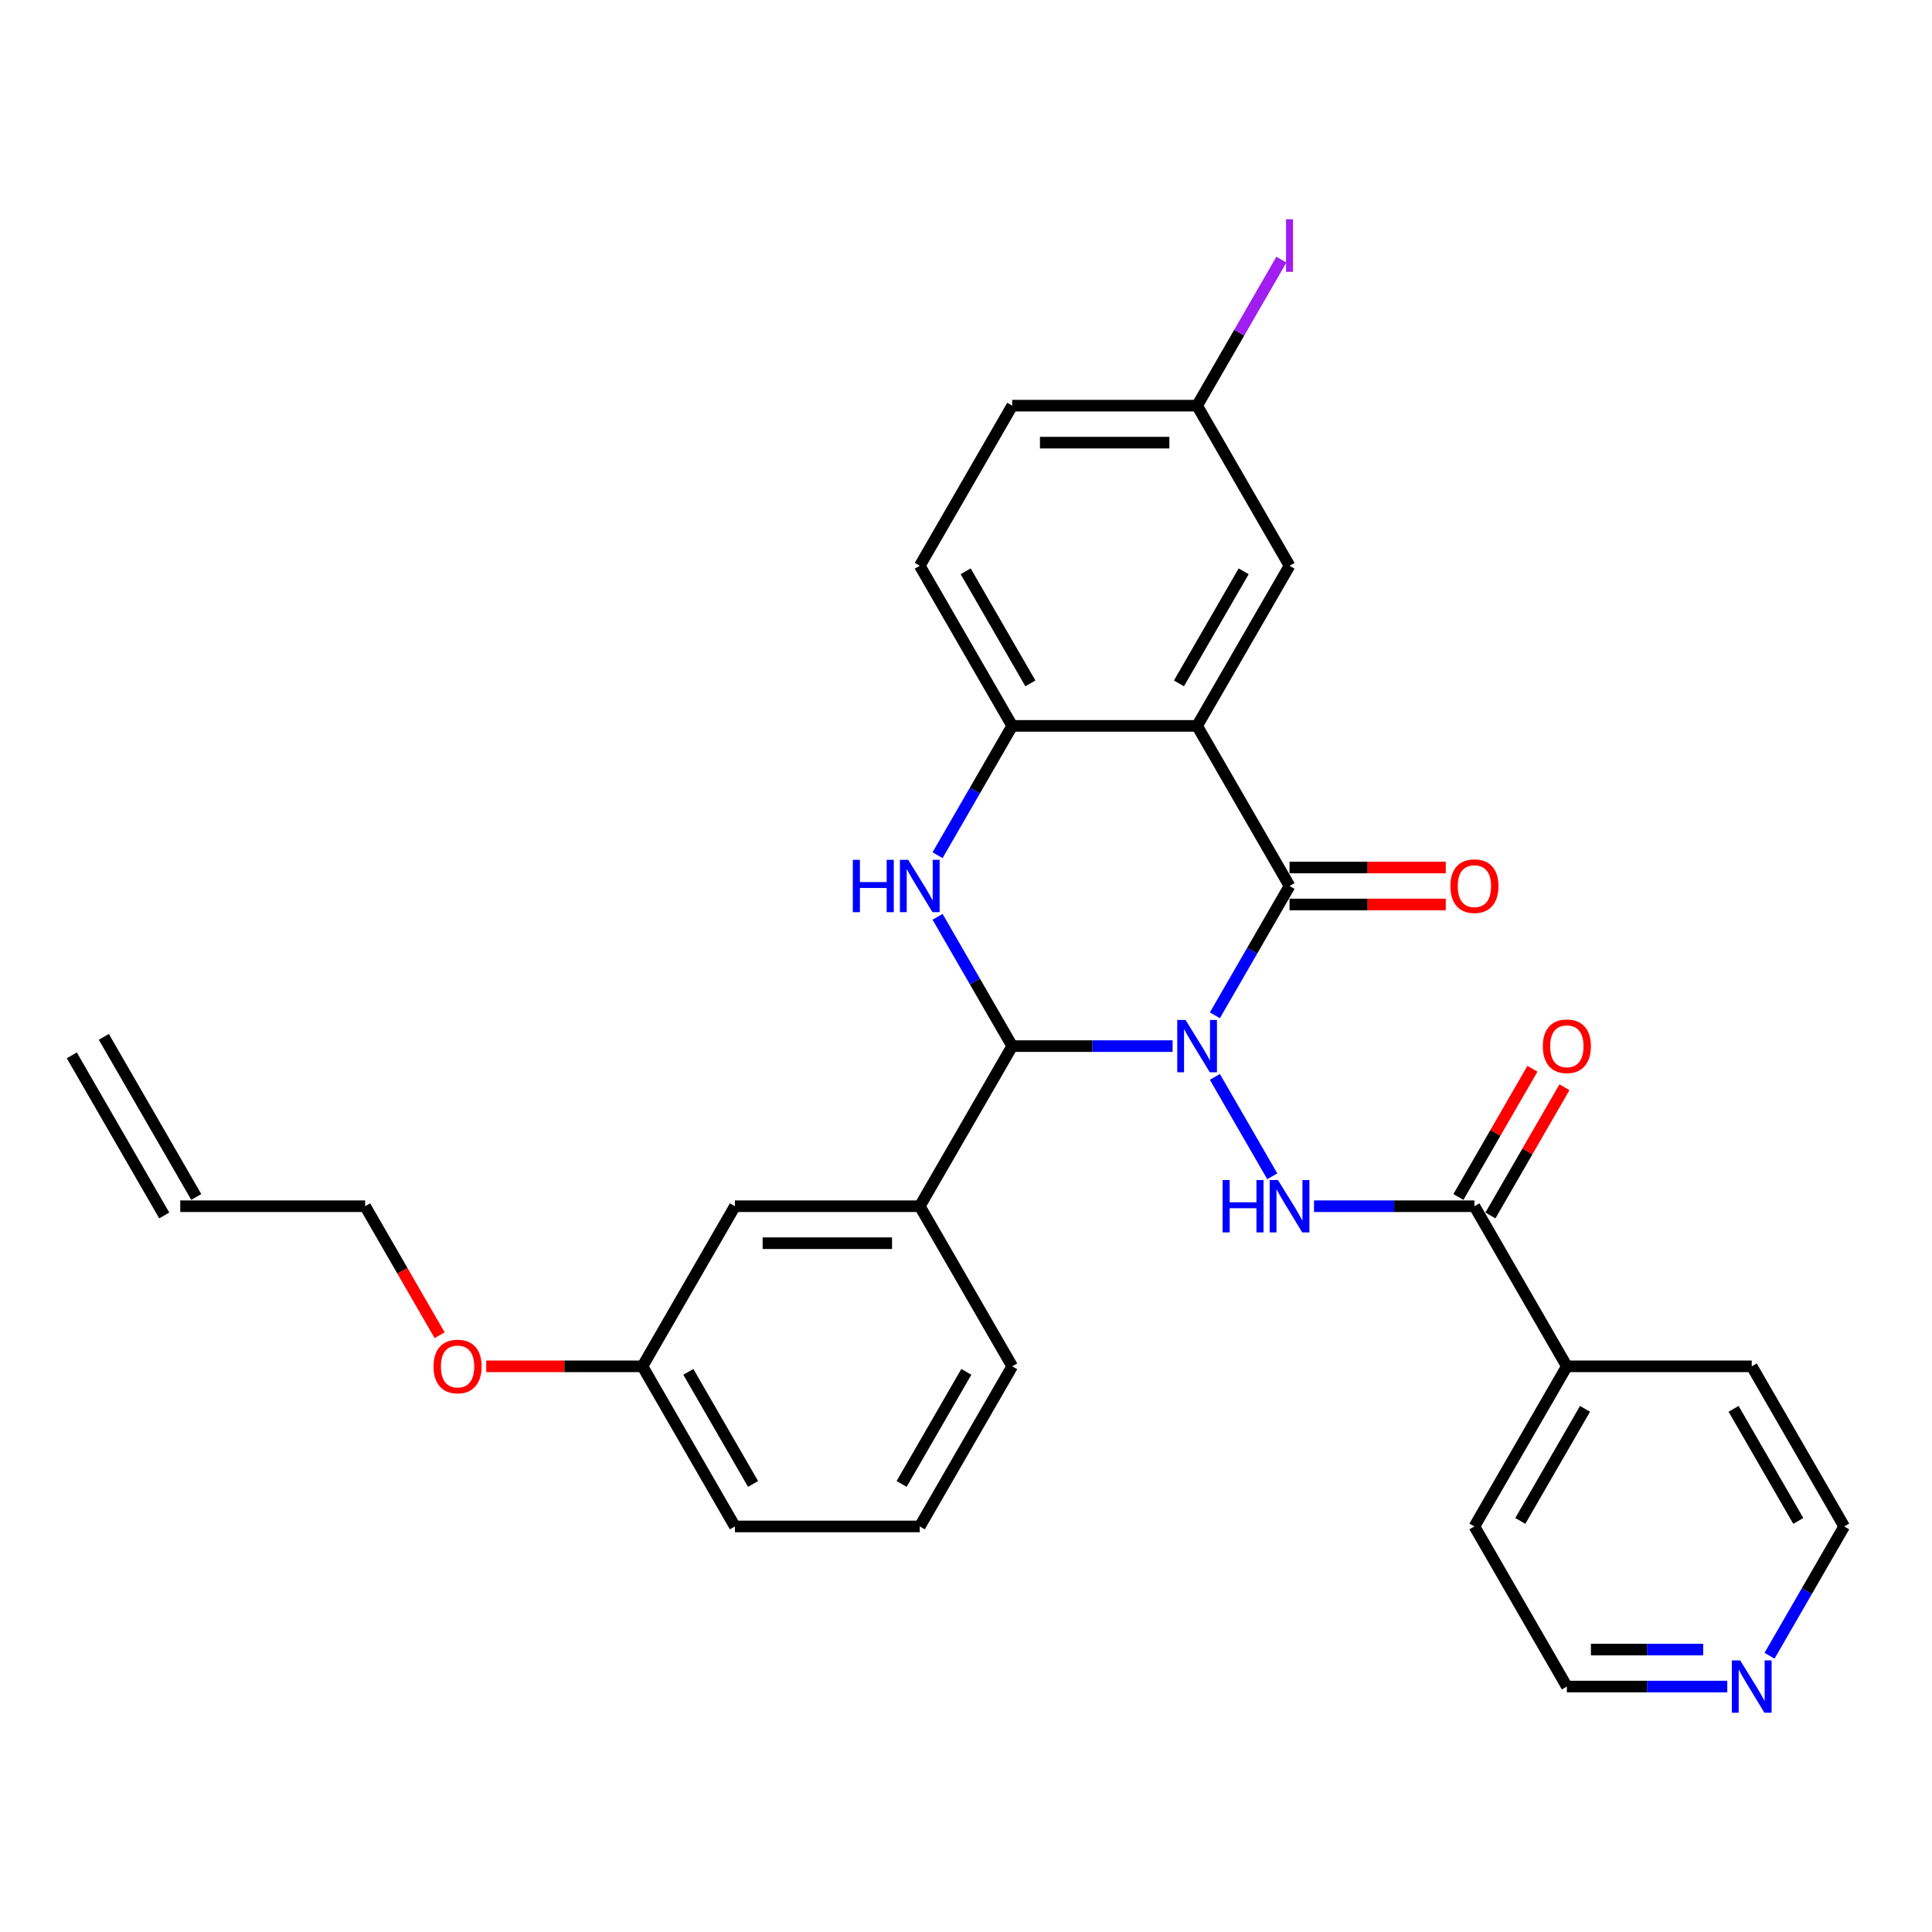 <?xml version='1.0' encoding='iso-8859-1'?>
<svg version='1.1' baseProfile='full'
              xmlns='http://www.w3.org/2000/svg'
                      xmlns:rdkit='http://www.rdkit.org/xml'
                      xmlns:xlink='http://www.w3.org/1999/xlink'
                  xml:space='preserve'
width='1000px' height='1000px' viewBox='0 0 1000 1000'>
<!-- END OF HEADER -->
<rect style='opacity:1.0;fill:#FFFFFF;stroke:none' width='1000' height='1000' x='0' y='0'> </rect>
<path class='bond-0' d='M 628.822,525.521 L 648.143,492.056' style='fill:none;fill-rule:evenodd;stroke:#0000FF;stroke-width:6px;stroke-linecap:butt;stroke-linejoin:miter;stroke-opacity:1' />
<path class='bond-0' d='M 648.143,492.056 L 667.464,458.591' style='fill:none;fill-rule:evenodd;stroke:#000000;stroke-width:6px;stroke-linecap:butt;stroke-linejoin:miter;stroke-opacity:1' />
<path class='bond-1' d='M 606.947,541.464 L 565.435,541.464' style='fill:none;fill-rule:evenodd;stroke:#0000FF;stroke-width:6px;stroke-linecap:butt;stroke-linejoin:miter;stroke-opacity:1' />
<path class='bond-1' d='M 565.435,541.464 L 523.923,541.464' style='fill:none;fill-rule:evenodd;stroke:#000000;stroke-width:6px;stroke-linecap:butt;stroke-linejoin:miter;stroke-opacity:1' />
<path class='bond-4' d='M 628.822,557.406 L 658.525,608.855' style='fill:none;fill-rule:evenodd;stroke:#0000FF;stroke-width:6px;stroke-linecap:butt;stroke-linejoin:miter;stroke-opacity:1' />
<path class='bond-2' d='M 667.464,458.591 L 619.617,375.717' style='fill:none;fill-rule:evenodd;stroke:#000000;stroke-width:6px;stroke-linecap:butt;stroke-linejoin:miter;stroke-opacity:1' />
<path class='bond-9' d='M 667.464,468.16 L 707.895,468.16' style='fill:none;fill-rule:evenodd;stroke:#000000;stroke-width:6px;stroke-linecap:butt;stroke-linejoin:miter;stroke-opacity:1' />
<path class='bond-9' d='M 707.895,468.16 L 748.325,468.16' style='fill:none;fill-rule:evenodd;stroke:#FF0000;stroke-width:6px;stroke-linecap:butt;stroke-linejoin:miter;stroke-opacity:1' />
<path class='bond-9' d='M 667.464,449.021 L 707.895,449.021' style='fill:none;fill-rule:evenodd;stroke:#000000;stroke-width:6px;stroke-linecap:butt;stroke-linejoin:miter;stroke-opacity:1' />
<path class='bond-9' d='M 707.895,449.021 L 748.325,449.021' style='fill:none;fill-rule:evenodd;stroke:#FF0000;stroke-width:6px;stroke-linecap:butt;stroke-linejoin:miter;stroke-opacity:1' />
<path class='bond-3' d='M 523.923,541.464 L 504.602,507.999' style='fill:none;fill-rule:evenodd;stroke:#000000;stroke-width:6px;stroke-linecap:butt;stroke-linejoin:miter;stroke-opacity:1' />
<path class='bond-3' d='M 504.602,507.999 L 485.281,474.533' style='fill:none;fill-rule:evenodd;stroke:#0000FF;stroke-width:6px;stroke-linecap:butt;stroke-linejoin:miter;stroke-opacity:1' />
<path class='bond-7' d='M 523.923,541.464 L 476.077,624.337' style='fill:none;fill-rule:evenodd;stroke:#000000;stroke-width:6px;stroke-linecap:butt;stroke-linejoin:miter;stroke-opacity:1' />
<path class='bond-8' d='M 619.617,375.717 L 667.464,292.844' style='fill:none;fill-rule:evenodd;stroke:#000000;stroke-width:6px;stroke-linecap:butt;stroke-linejoin:miter;stroke-opacity:1' />
<path class='bond-8' d='M 610.22,353.717 L 643.712,295.706' style='fill:none;fill-rule:evenodd;stroke:#000000;stroke-width:6px;stroke-linecap:butt;stroke-linejoin:miter;stroke-opacity:1' />
<path class='bond-30' d='M 619.617,375.717 L 523.923,375.717' style='fill:none;fill-rule:evenodd;stroke:#000000;stroke-width:6px;stroke-linecap:butt;stroke-linejoin:miter;stroke-opacity:1' />
<path class='bond-5' d='M 485.281,442.648 L 504.602,409.183' style='fill:none;fill-rule:evenodd;stroke:#0000FF;stroke-width:6px;stroke-linecap:butt;stroke-linejoin:miter;stroke-opacity:1' />
<path class='bond-5' d='M 504.602,409.183 L 523.923,375.717' style='fill:none;fill-rule:evenodd;stroke:#000000;stroke-width:6px;stroke-linecap:butt;stroke-linejoin:miter;stroke-opacity:1' />
<path class='bond-6' d='M 680.134,624.337 L 721.646,624.337' style='fill:none;fill-rule:evenodd;stroke:#0000FF;stroke-width:6px;stroke-linecap:butt;stroke-linejoin:miter;stroke-opacity:1' />
<path class='bond-6' d='M 721.646,624.337 L 763.158,624.337' style='fill:none;fill-rule:evenodd;stroke:#000000;stroke-width:6px;stroke-linecap:butt;stroke-linejoin:miter;stroke-opacity:1' />
<path class='bond-13' d='M 523.923,375.717 L 476.077,292.844' style='fill:none;fill-rule:evenodd;stroke:#000000;stroke-width:6px;stroke-linecap:butt;stroke-linejoin:miter;stroke-opacity:1' />
<path class='bond-13' d='M 533.321,353.717 L 499.828,295.706' style='fill:none;fill-rule:evenodd;stroke:#000000;stroke-width:6px;stroke-linecap:butt;stroke-linejoin:miter;stroke-opacity:1' />
<path class='bond-10' d='M 771.445,629.122 L 790.601,595.944' style='fill:none;fill-rule:evenodd;stroke:#000000;stroke-width:6px;stroke-linecap:butt;stroke-linejoin:miter;stroke-opacity:1' />
<path class='bond-10' d='M 790.601,595.944 L 809.756,562.765' style='fill:none;fill-rule:evenodd;stroke:#FF0000;stroke-width:6px;stroke-linecap:butt;stroke-linejoin:miter;stroke-opacity:1' />
<path class='bond-10' d='M 754.871,619.552 L 774.026,586.374' style='fill:none;fill-rule:evenodd;stroke:#000000;stroke-width:6px;stroke-linecap:butt;stroke-linejoin:miter;stroke-opacity:1' />
<path class='bond-10' d='M 774.026,586.374 L 793.182,553.196' style='fill:none;fill-rule:evenodd;stroke:#FF0000;stroke-width:6px;stroke-linecap:butt;stroke-linejoin:miter;stroke-opacity:1' />
<path class='bond-12' d='M 763.158,624.337 L 811.005,707.21' style='fill:none;fill-rule:evenodd;stroke:#000000;stroke-width:6px;stroke-linecap:butt;stroke-linejoin:miter;stroke-opacity:1' />
<path class='bond-11' d='M 476.077,624.337 L 380.383,624.337' style='fill:none;fill-rule:evenodd;stroke:#000000;stroke-width:6px;stroke-linecap:butt;stroke-linejoin:miter;stroke-opacity:1' />
<path class='bond-11' d='M 461.722,643.476 L 394.737,643.476' style='fill:none;fill-rule:evenodd;stroke:#000000;stroke-width:6px;stroke-linecap:butt;stroke-linejoin:miter;stroke-opacity:1' />
<path class='bond-21' d='M 476.077,624.337 L 523.923,707.21' style='fill:none;fill-rule:evenodd;stroke:#000000;stroke-width:6px;stroke-linecap:butt;stroke-linejoin:miter;stroke-opacity:1' />
<path class='bond-17' d='M 667.464,292.844 L 619.617,209.971' style='fill:none;fill-rule:evenodd;stroke:#000000;stroke-width:6px;stroke-linecap:butt;stroke-linejoin:miter;stroke-opacity:1' />
<path class='bond-18' d='M 380.383,624.337 L 332.536,707.21' style='fill:none;fill-rule:evenodd;stroke:#000000;stroke-width:6px;stroke-linecap:butt;stroke-linejoin:miter;stroke-opacity:1' />
<path class='bond-27' d='M 811.005,707.21 L 906.699,707.21' style='fill:none;fill-rule:evenodd;stroke:#000000;stroke-width:6px;stroke-linecap:butt;stroke-linejoin:miter;stroke-opacity:1' />
<path class='bond-28' d='M 811.005,707.21 L 763.158,790.084' style='fill:none;fill-rule:evenodd;stroke:#000000;stroke-width:6px;stroke-linecap:butt;stroke-linejoin:miter;stroke-opacity:1' />
<path class='bond-28' d='M 820.402,729.211 L 786.91,787.222' style='fill:none;fill-rule:evenodd;stroke:#000000;stroke-width:6px;stroke-linecap:butt;stroke-linejoin:miter;stroke-opacity:1' />
<path class='bond-19' d='M 476.077,292.844 L 523.923,209.971' style='fill:none;fill-rule:evenodd;stroke:#000000;stroke-width:6px;stroke-linecap:butt;stroke-linejoin:miter;stroke-opacity:1' />
<path class='bond-14' d='M 894.029,872.957 L 852.517,872.957' style='fill:none;fill-rule:evenodd;stroke:#0000FF;stroke-width:6px;stroke-linecap:butt;stroke-linejoin:miter;stroke-opacity:1' />
<path class='bond-14' d='M 852.517,872.957 L 811.005,872.957' style='fill:none;fill-rule:evenodd;stroke:#000000;stroke-width:6px;stroke-linecap:butt;stroke-linejoin:miter;stroke-opacity:1' />
<path class='bond-14' d='M 881.575,853.818 L 852.517,853.818' style='fill:none;fill-rule:evenodd;stroke:#0000FF;stroke-width:6px;stroke-linecap:butt;stroke-linejoin:miter;stroke-opacity:1' />
<path class='bond-14' d='M 852.517,853.818 L 823.458,853.818' style='fill:none;fill-rule:evenodd;stroke:#000000;stroke-width:6px;stroke-linecap:butt;stroke-linejoin:miter;stroke-opacity:1' />
<path class='bond-31' d='M 915.903,857.014 L 935.224,823.549' style='fill:none;fill-rule:evenodd;stroke:#0000FF;stroke-width:6px;stroke-linecap:butt;stroke-linejoin:miter;stroke-opacity:1' />
<path class='bond-31' d='M 935.224,823.549 L 954.545,790.084' style='fill:none;fill-rule:evenodd;stroke:#000000;stroke-width:6px;stroke-linecap:butt;stroke-linejoin:miter;stroke-opacity:1' />
<path class='bond-15' d='M 93.301,624.337 L 188.995,624.337' style='fill:none;fill-rule:evenodd;stroke:#000000;stroke-width:6px;stroke-linecap:butt;stroke-linejoin:miter;stroke-opacity:1' />
<path class='bond-16' d='M 101.589,619.552 L 53.742,536.679' style='fill:none;fill-rule:evenodd;stroke:#000000;stroke-width:6px;stroke-linecap:butt;stroke-linejoin:miter;stroke-opacity:1' />
<path class='bond-16' d='M 85.014,629.122 L 37.167,546.249' style='fill:none;fill-rule:evenodd;stroke:#000000;stroke-width:6px;stroke-linecap:butt;stroke-linejoin:miter;stroke-opacity:1' />
<path class='bond-20' d='M 619.617,209.971 L 641.435,172.181' style='fill:none;fill-rule:evenodd;stroke:#000000;stroke-width:6px;stroke-linecap:butt;stroke-linejoin:miter;stroke-opacity:1' />
<path class='bond-20' d='M 641.435,172.181 L 663.254,134.391' style='fill:none;fill-rule:evenodd;stroke:#A01EEF;stroke-width:6px;stroke-linecap:butt;stroke-linejoin:miter;stroke-opacity:1' />
<path class='bond-33' d='M 619.617,209.971 L 523.923,209.971' style='fill:none;fill-rule:evenodd;stroke:#000000;stroke-width:6px;stroke-linecap:butt;stroke-linejoin:miter;stroke-opacity:1' />
<path class='bond-33' d='M 605.263,229.11 L 538.278,229.11' style='fill:none;fill-rule:evenodd;stroke:#000000;stroke-width:6px;stroke-linecap:butt;stroke-linejoin:miter;stroke-opacity:1' />
<path class='bond-22' d='M 332.536,707.21 L 292.105,707.21' style='fill:none;fill-rule:evenodd;stroke:#000000;stroke-width:6px;stroke-linecap:butt;stroke-linejoin:miter;stroke-opacity:1' />
<path class='bond-22' d='M 292.105,707.21 L 251.675,707.21' style='fill:none;fill-rule:evenodd;stroke:#FF0000;stroke-width:6px;stroke-linecap:butt;stroke-linejoin:miter;stroke-opacity:1' />
<path class='bond-32' d='M 332.536,707.21 L 380.383,790.084' style='fill:none;fill-rule:evenodd;stroke:#000000;stroke-width:6px;stroke-linecap:butt;stroke-linejoin:miter;stroke-opacity:1' />
<path class='bond-32' d='M 356.288,710.072 L 389.78,768.083' style='fill:none;fill-rule:evenodd;stroke:#000000;stroke-width:6px;stroke-linecap:butt;stroke-linejoin:miter;stroke-opacity:1' />
<path class='bond-23' d='M 523.923,707.21 L 476.077,790.084' style='fill:none;fill-rule:evenodd;stroke:#000000;stroke-width:6px;stroke-linecap:butt;stroke-linejoin:miter;stroke-opacity:1' />
<path class='bond-23' d='M 500.172,710.072 L 466.679,768.083' style='fill:none;fill-rule:evenodd;stroke:#000000;stroke-width:6px;stroke-linecap:butt;stroke-linejoin:miter;stroke-opacity:1' />
<path class='bond-24' d='M 227.549,691.115 L 208.272,657.726' style='fill:none;fill-rule:evenodd;stroke:#FF0000;stroke-width:6px;stroke-linecap:butt;stroke-linejoin:miter;stroke-opacity:1' />
<path class='bond-24' d='M 208.272,657.726 L 188.995,624.337' style='fill:none;fill-rule:evenodd;stroke:#000000;stroke-width:6px;stroke-linecap:butt;stroke-linejoin:miter;stroke-opacity:1' />
<path class='bond-29' d='M 476.077,790.084 L 380.383,790.084' style='fill:none;fill-rule:evenodd;stroke:#000000;stroke-width:6px;stroke-linecap:butt;stroke-linejoin:miter;stroke-opacity:1' />
<path class='bond-25' d='M 954.545,790.084 L 906.699,707.21' style='fill:none;fill-rule:evenodd;stroke:#000000;stroke-width:6px;stroke-linecap:butt;stroke-linejoin:miter;stroke-opacity:1' />
<path class='bond-25' d='M 930.794,787.222 L 897.301,729.211' style='fill:none;fill-rule:evenodd;stroke:#000000;stroke-width:6px;stroke-linecap:butt;stroke-linejoin:miter;stroke-opacity:1' />
<path class='bond-26' d='M 811.005,872.957 L 763.158,790.084' style='fill:none;fill-rule:evenodd;stroke:#000000;stroke-width:6px;stroke-linecap:butt;stroke-linejoin:miter;stroke-opacity:1' />
<path  class='atom-0' d='M 613.627 527.914
L 622.507 542.268
Q 623.388 543.684, 624.804 546.249
Q 626.22 548.813, 626.297 548.966
L 626.297 527.914
L 629.895 527.914
L 629.895 555.014
L 626.182 555.014
L 616.651 539.32
Q 615.541 537.483, 614.354 535.378
Q 613.206 533.273, 612.861 532.622
L 612.861 555.014
L 609.34 555.014
L 609.34 527.914
L 613.627 527.914
' fill='#0000FF'/>
<path  class='atom-4' d='M 441.416 445.04
L 445.091 445.04
L 445.091 456.562
L 458.947 456.562
L 458.947 445.04
L 462.622 445.04
L 462.622 472.141
L 458.947 472.141
L 458.947 459.624
L 445.091 459.624
L 445.091 472.141
L 441.416 472.141
L 441.416 445.04
' fill='#0000FF'/>
<path  class='atom-4' d='M 470.086 445.04
L 478.967 459.394
Q 479.847 460.811, 481.263 463.375
Q 482.679 465.94, 482.756 466.093
L 482.756 445.04
L 486.354 445.04
L 486.354 472.141
L 482.641 472.141
L 473.11 456.447
Q 472 454.61, 470.813 452.505
Q 469.665 450.399, 469.321 449.749
L 469.321 472.141
L 465.799 472.141
L 465.799 445.04
L 470.086 445.04
' fill='#0000FF'/>
<path  class='atom-5' d='M 632.804 610.787
L 636.478 610.787
L 636.478 622.308
L 650.335 622.308
L 650.335 610.787
L 654.01 610.787
L 654.01 637.887
L 650.335 637.887
L 650.335 625.371
L 636.478 625.371
L 636.478 637.887
L 632.804 637.887
L 632.804 610.787
' fill='#0000FF'/>
<path  class='atom-5' d='M 661.474 610.787
L 670.354 625.141
Q 671.234 626.557, 672.651 629.122
Q 674.067 631.686, 674.144 631.84
L 674.144 610.787
L 677.742 610.787
L 677.742 637.887
L 674.029 637.887
L 664.498 622.194
Q 663.388 620.356, 662.201 618.251
Q 661.053 616.146, 660.708 615.495
L 660.708 637.887
L 657.187 637.887
L 657.187 610.787
L 661.474 610.787
' fill='#0000FF'/>
<path  class='atom-10' d='M 750.718 458.667
Q 750.718 452.16, 753.933 448.524
Q 757.148 444.887, 763.158 444.887
Q 769.167 444.887, 772.383 448.524
Q 775.598 452.16, 775.598 458.667
Q 775.598 465.251, 772.344 469.002
Q 769.091 472.715, 763.158 472.715
Q 757.187 472.715, 753.933 469.002
Q 750.718 465.289, 750.718 458.667
M 763.158 469.653
Q 767.292 469.653, 769.512 466.897
Q 771.77 464.103, 771.77 458.667
Q 771.77 453.347, 769.512 450.667
Q 767.292 447.95, 763.158 447.95
Q 759.024 447.95, 756.766 450.629
Q 754.545 453.308, 754.545 458.667
Q 754.545 464.141, 756.766 466.897
Q 759.024 469.653, 763.158 469.653
' fill='#FF0000'/>
<path  class='atom-11' d='M 798.565 541.54
Q 798.565 535.033, 801.78 531.397
Q 804.995 527.761, 811.005 527.761
Q 817.014 527.761, 820.23 531.397
Q 823.445 535.033, 823.445 541.54
Q 823.445 548.124, 820.191 551.875
Q 816.938 555.588, 811.005 555.588
Q 805.033 555.588, 801.78 551.875
Q 798.565 548.162, 798.565 541.54
M 811.005 552.526
Q 815.139 552.526, 817.359 549.77
Q 819.617 546.976, 819.617 541.54
Q 819.617 536.22, 817.359 533.54
Q 815.139 530.823, 811.005 530.823
Q 806.871 530.823, 804.612 533.502
Q 802.392 536.182, 802.392 541.54
Q 802.392 547.014, 804.612 549.77
Q 806.871 552.526, 811.005 552.526
' fill='#FF0000'/>
<path  class='atom-15' d='M 900.708 859.407
L 909.589 873.761
Q 910.469 875.177, 911.885 877.742
Q 913.301 880.306, 913.378 880.459
L 913.378 859.407
L 916.976 859.407
L 916.976 886.507
L 913.263 886.507
L 903.732 870.813
Q 902.622 868.976, 901.435 866.871
Q 900.287 864.765, 899.943 864.115
L 899.943 886.507
L 896.421 886.507
L 896.421 859.407
L 900.708 859.407
' fill='#0000FF'/>
<path  class='atom-21' d='M 665.646 113.49
L 669.282 113.49
L 669.282 140.705
L 665.646 140.705
L 665.646 113.49
' fill='#A01EEF'/>
<path  class='atom-23' d='M 224.402 707.287
Q 224.402 700.78, 227.617 697.143
Q 230.833 693.507, 236.842 693.507
Q 242.852 693.507, 246.067 697.143
Q 249.282 700.78, 249.282 707.287
Q 249.282 713.871, 246.029 717.622
Q 242.775 721.335, 236.842 721.335
Q 230.871 721.335, 227.617 717.622
Q 224.402 713.909, 224.402 707.287
M 236.842 718.273
Q 240.976 718.273, 243.196 715.517
Q 245.455 712.722, 245.455 707.287
Q 245.455 701.966, 243.196 699.287
Q 240.976 696.569, 236.842 696.569
Q 232.708 696.569, 230.45 699.249
Q 228.23 701.928, 228.23 707.287
Q 228.23 712.761, 230.45 715.517
Q 232.708 718.273, 236.842 718.273
' fill='#FF0000'/>
</svg>
